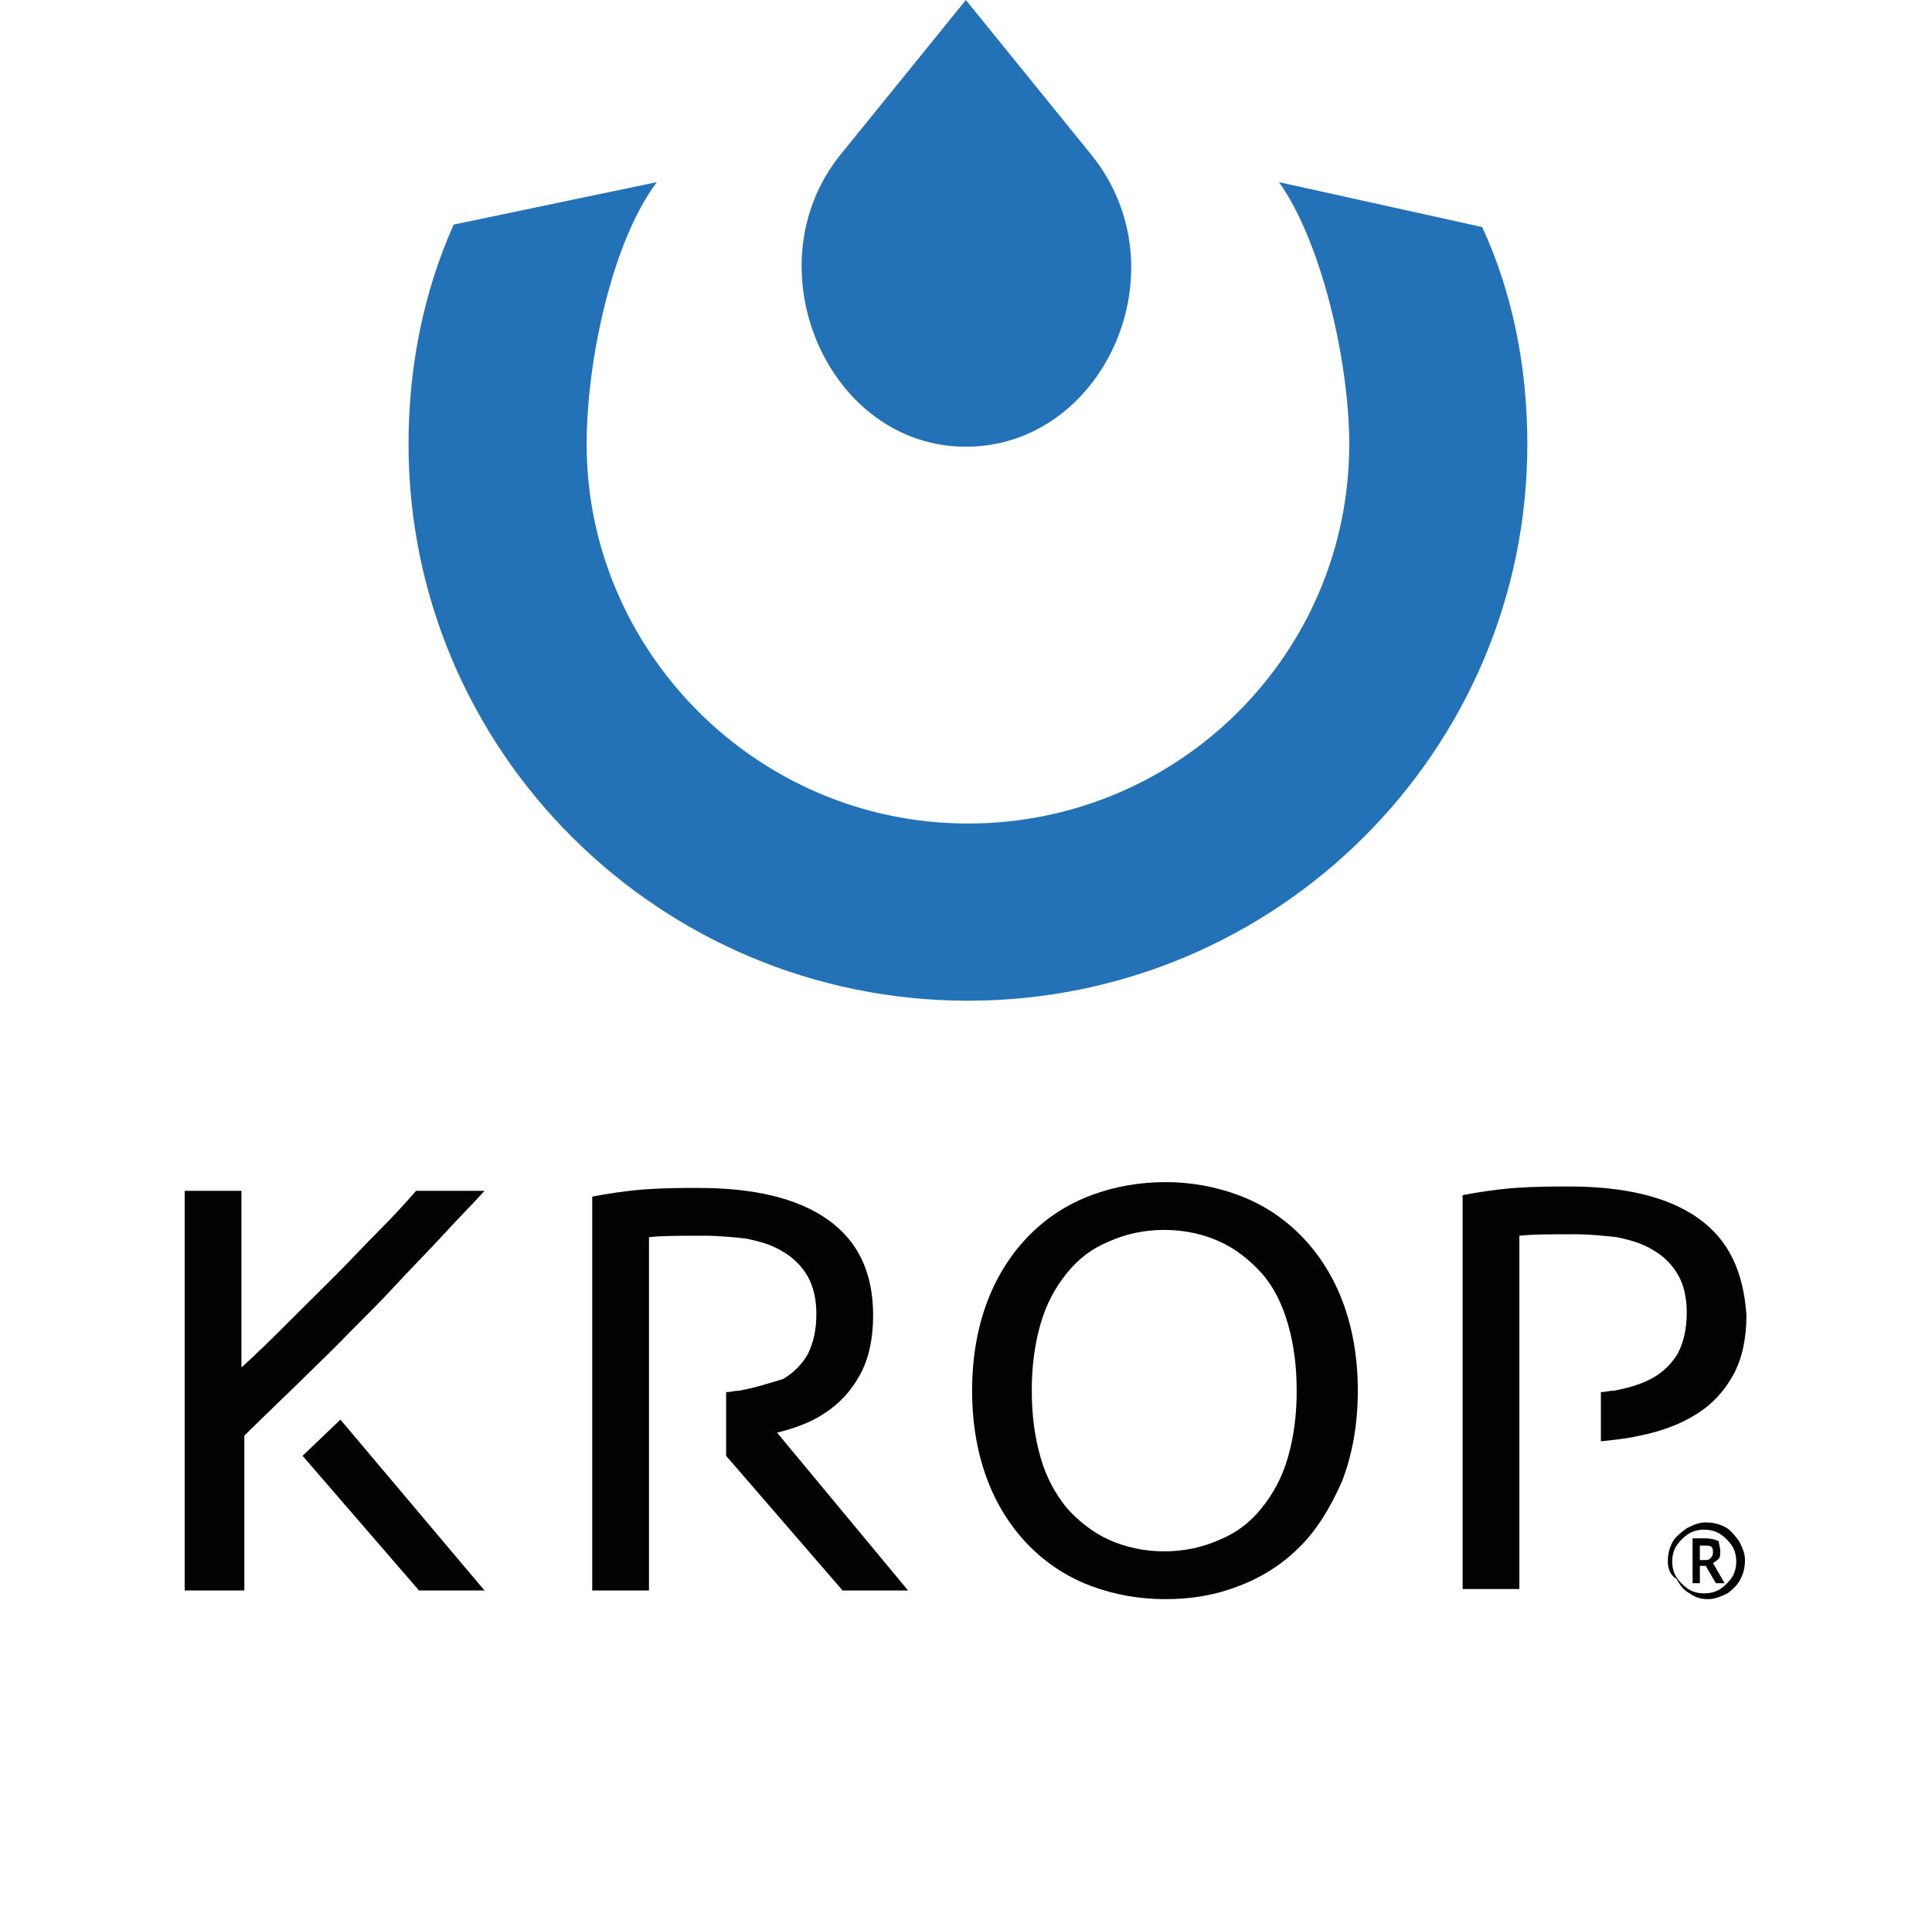 <?xml version="1.0" encoding="UTF-8"?> <svg xmlns="http://www.w3.org/2000/svg" width="1360" height="1342" viewBox="0 0 1360 1342" fill="none"> <path d="M914.832 869.056C902.537 856.821 888.193 847.645 871.799 841.527C855.406 835.41 837.988 832.351 820.57 832.351C802.128 832.351 784.71 835.41 768.316 841.527C751.923 847.645 737.579 856.821 725.284 869.056C712.989 881.29 702.743 896.584 695.571 914.936C688.399 933.288 684.301 954.699 684.301 979.169C684.301 1003.64 688.399 1025.05 695.571 1043.4C702.743 1061.75 712.989 1077.05 725.284 1089.28C737.579 1101.52 751.923 1110.69 768.316 1116.81C784.71 1122.93 802.128 1125.99 820.57 1125.99C839.013 1125.99 856.431 1122.93 871.799 1116.81C888.193 1110.69 902.537 1101.52 914.832 1089.28C927.127 1077.05 936.348 1061.75 944.544 1043.4C951.716 1025.05 955.815 1003.64 955.815 979.169C955.815 954.699 951.716 933.288 944.544 914.936C937.372 896.584 927.127 881.29 914.832 869.056ZM906.635 1026.07C902.537 1040.34 896.389 1051.56 888.192 1061.75C879.996 1071.95 870.775 1079.09 858.48 1084.18C847.209 1089.28 833.89 1092.34 819.546 1092.34C805.201 1092.34 791.882 1089.28 780.611 1084.18C769.341 1079.09 759.095 1070.93 750.899 1061.75C742.702 1051.56 736.554 1040.34 732.456 1026.07C728.358 1011.8 726.309 996.502 726.309 979.169C726.309 961.836 728.358 946.543 732.456 932.269C736.554 917.995 742.702 906.78 750.899 896.584C759.095 886.388 768.316 879.251 780.611 874.153C791.882 869.056 805.201 865.997 819.546 865.997C833.89 865.997 847.209 869.056 858.48 874.153C869.75 879.251 879.996 887.408 888.192 896.584C896.389 905.76 902.537 917.995 906.635 932.269C910.733 946.543 912.782 961.836 912.782 979.169C912.782 996.502 910.733 1011.8 906.635 1026.07Z" fill="#020202"></path> <path d="M1195.57 857.857C1174.05 842.564 1143.31 835.427 1104.38 835.427C1093.11 835.427 1080.81 835.427 1066.47 836.446C1053.15 837.466 1039.83 839.505 1029.59 841.544V1118.87H1069.54V1027.11V1013.85V980.206V970.01V870.092C1078.77 869.073 1091.06 869.073 1108.48 869.073C1118.72 869.073 1128.97 870.092 1138.19 871.112C1147.41 873.151 1155.61 875.19 1163.81 880.288C1170.98 884.366 1177.13 890.484 1181.22 897.621C1185.32 904.758 1187.37 913.934 1187.37 924.129C1187.37 935.345 1185.32 944.521 1181.22 952.677C1177.13 959.814 1170.98 965.932 1163.81 970.01C1156.63 974.088 1147.41 977.147 1136.14 979.186C1133.07 979.186 1129.99 980.206 1126.92 980.206V1014.87C1136.14 1013.85 1146.39 1012.83 1154.58 1010.79C1169.95 1007.73 1183.27 1002.64 1194.54 995.499C1205.81 988.362 1214.01 979.186 1220.16 967.971C1226.31 956.756 1229.38 942.482 1229.38 926.168C1227.33 895.581 1217.08 873.151 1195.57 857.857Z" fill="#020202"></path> <path d="M279.589 903.736C290.859 891.501 302.13 880.286 312.375 869.07C322.621 857.855 332.867 847.66 341.064 838.483H292.908C285.736 846.64 277.54 855.816 267.294 866.012C257.048 876.207 246.802 887.423 235.532 898.638C224.261 909.853 212.991 921.069 201.721 932.284C190.45 943.499 180.204 953.695 169.959 962.871V838.483H130V1119.88H172.008V1010.79C182.254 1000.59 234.507 950.636 245.778 938.401C257.048 927.186 268.318 915.971 279.589 903.736Z" fill="#020202"></path> <path d="M294.958 1119.89H341.064L239.63 999.582L212.991 1025.07L294.958 1119.89Z" fill="#020202"></path> <path d="M547.006 1008.75C559.301 1005.7 570.571 1001.62 579.792 995.5C591.063 988.363 599.26 979.187 605.407 967.972C611.555 956.756 614.628 942.482 614.628 926.169C614.628 896.602 604.382 874.171 582.866 858.878C561.35 843.584 530.613 836.447 491.678 836.447C480.408 836.447 468.113 836.447 453.769 837.467C440.449 838.486 427.13 840.526 416.884 842.565V1119.89H456.843V1028.13V1014.87V981.226V971.03V871.113C466.064 870.093 478.359 870.093 495.777 870.093C506.023 870.093 516.268 871.113 525.49 872.132C534.711 874.171 542.908 876.21 551.104 881.308C558.276 885.387 564.424 891.504 568.522 898.641C572.62 905.778 574.67 914.954 574.67 925.15C574.67 936.365 572.62 945.541 568.522 953.698C564.424 960.835 558.276 966.952 551.104 971.03C540.858 974.089 531.637 977.148 520.367 979.187C517.293 979.187 514.219 980.207 511.145 980.207V1014.87V1025.07L593.112 1119.89H639.218L547.006 1008.75Z" fill="#020202"></path> <path d="M1174.05 1099.49C1174.05 1094.39 1175.07 1090.32 1177.12 1086.24C1179.17 1082.16 1183.27 1079.1 1187.37 1076.04C1191.47 1074 1195.56 1071.96 1200.69 1071.96C1205.81 1071.96 1209.91 1072.98 1214.01 1075.02C1218.11 1077.06 1221.18 1081.14 1224.25 1085.22C1226.3 1089.3 1228.35 1093.37 1228.35 1098.47C1228.35 1103.57 1227.33 1107.65 1225.28 1111.73C1223.23 1115.8 1220.15 1118.86 1216.06 1121.92C1211.96 1123.96 1206.83 1126 1202.74 1126C1197.61 1126 1193.52 1124.98 1189.42 1121.92C1185.32 1119.88 1182.24 1115.8 1180.2 1111.73C1175.07 1108.67 1174.05 1103.57 1174.05 1099.49ZM1177.12 1099.49C1177.12 1103.57 1178.15 1107.65 1180.2 1110.71C1182.24 1113.77 1185.32 1116.82 1188.39 1118.86C1191.47 1120.9 1195.56 1121.92 1199.66 1121.92C1203.76 1121.92 1207.86 1120.9 1210.93 1118.86C1214.01 1116.82 1217.08 1113.77 1219.13 1110.71C1221.18 1107.65 1222.2 1103.57 1222.2 1099.49C1222.2 1095.41 1221.18 1091.33 1219.13 1088.28C1217.08 1085.22 1214.01 1082.16 1210.93 1080.12C1207.86 1078.08 1203.76 1077.06 1199.66 1077.06C1195.56 1077.06 1191.47 1078.08 1188.39 1080.12C1185.32 1082.16 1182.24 1085.22 1180.2 1088.28C1178.15 1091.33 1177.12 1095.41 1177.12 1099.49ZM1210.93 1092.35C1210.93 1094.39 1210.93 1096.43 1209.91 1097.45C1208.88 1098.47 1207.86 1099.49 1205.81 1100.51L1214.01 1114.78H1207.86L1200.69 1102.55H1196.59V1114.78H1191.47V1083.18H1200.69C1204.79 1083.18 1207.86 1084.2 1209.91 1085.22C1209.91 1087.26 1210.93 1089.3 1210.93 1092.35ZM1195.56 1098.47H1199.66C1201.71 1098.47 1202.74 1098.47 1203.76 1097.45C1204.79 1096.43 1205.81 1095.41 1205.81 1093.37C1205.81 1091.33 1205.81 1090.32 1204.79 1089.3C1203.76 1088.28 1202.74 1088.28 1199.66 1088.28H1196.59V1098.47H1195.56Z" fill="#020202"></path> <path d="M949.773 312.761C949.773 460.367 829.695 579.858 681.363 579.858C533.032 579.858 412.954 458.61 412.954 312.761C412.954 254.773 430.612 170.427 462.398 128.253L319.363 158.126C298.173 205.571 287.578 258.287 287.578 312.761C287.578 528.898 464.163 704.62 681.363 704.62C898.563 704.62 1075.15 528.898 1075.15 312.761C1075.15 258.287 1064.55 205.571 1043.36 159.883L900.329 128.253C930.349 170.427 949.773 254.773 949.773 312.761Z" fill="#2371B6"></path> <path d="M768.2 108.947L679.907 0L591.614 108.947C528.044 188.022 582.785 314.541 679.907 314.541C777.029 314.541 833.536 189.779 768.2 108.947Z" fill="#2371B6"></path> </svg> 